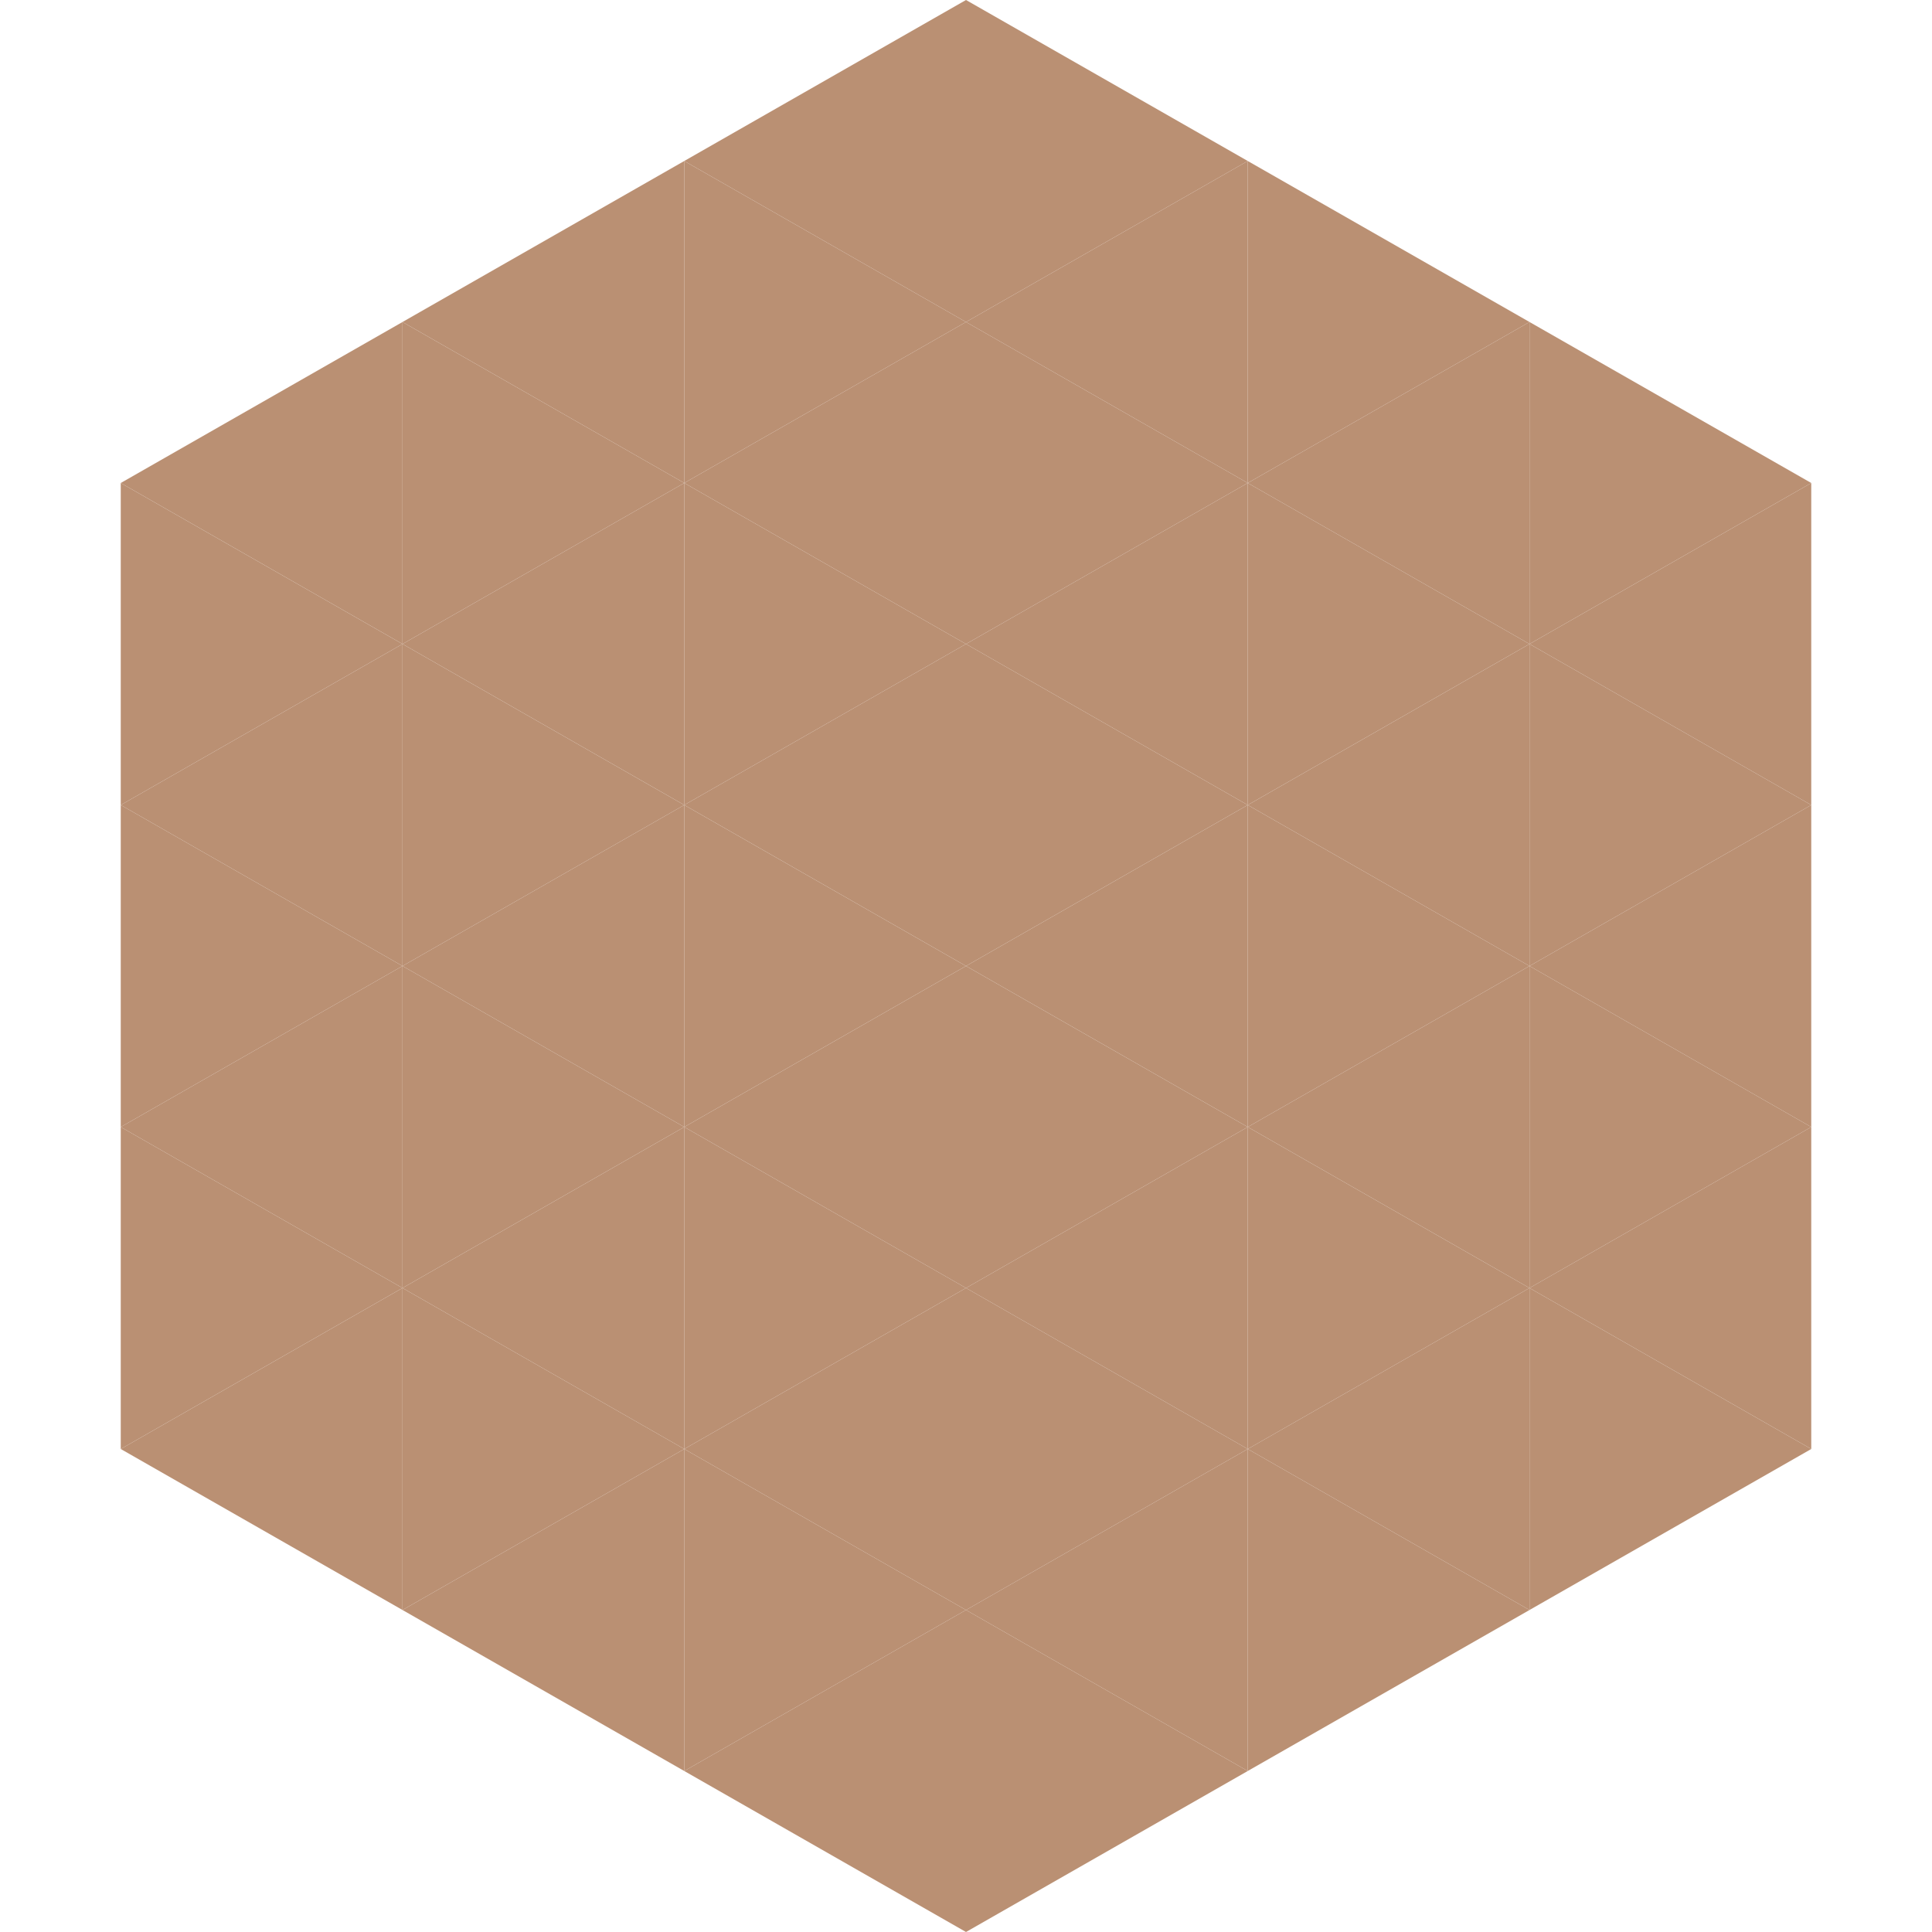 <?xml version="1.0"?>
<!-- Generated by SVGo -->
<svg width="240" height="240"
     xmlns="http://www.w3.org/2000/svg"
     xmlns:xlink="http://www.w3.org/1999/xlink">
<polygon points="50,40 15,60 50,80" style="fill:rgb(186,144,115)" />
<polygon points="190,40 225,60 190,80" style="fill:rgb(186,144,115)" />
<polygon points="15,60 50,80 15,100" style="fill:rgb(186,144,115)" />
<polygon points="225,60 190,80 225,100" style="fill:rgb(186,144,115)" />
<polygon points="50,80 15,100 50,120" style="fill:rgb(186,144,115)" />
<polygon points="190,80 225,100 190,120" style="fill:rgb(186,144,115)" />
<polygon points="15,100 50,120 15,140" style="fill:rgb(186,144,115)" />
<polygon points="225,100 190,120 225,140" style="fill:rgb(186,144,115)" />
<polygon points="50,120 15,140 50,160" style="fill:rgb(186,144,115)" />
<polygon points="190,120 225,140 190,160" style="fill:rgb(186,144,115)" />
<polygon points="15,140 50,160 15,180" style="fill:rgb(186,144,115)" />
<polygon points="225,140 190,160 225,180" style="fill:rgb(186,144,115)" />
<polygon points="50,160 15,180 50,200" style="fill:rgb(186,144,115)" />
<polygon points="190,160 225,180 190,200" style="fill:rgb(186,144,115)" />
<polygon points="15,180 50,200 15,220" style="fill:rgb(255,255,255); fill-opacity:0" />
<polygon points="225,180 190,200 225,220" style="fill:rgb(255,255,255); fill-opacity:0" />
<polygon points="50,0 85,20 50,40" style="fill:rgb(255,255,255); fill-opacity:0" />
<polygon points="190,0 155,20 190,40" style="fill:rgb(255,255,255); fill-opacity:0" />
<polygon points="85,20 50,40 85,60" style="fill:rgb(186,144,115)" />
<polygon points="155,20 190,40 155,60" style="fill:rgb(186,144,115)" />
<polygon points="50,40 85,60 50,80" style="fill:rgb(186,144,115)" />
<polygon points="190,40 155,60 190,80" style="fill:rgb(186,144,115)" />
<polygon points="85,60 50,80 85,100" style="fill:rgb(186,144,115)" />
<polygon points="155,60 190,80 155,100" style="fill:rgb(186,144,115)" />
<polygon points="50,80 85,100 50,120" style="fill:rgb(186,144,115)" />
<polygon points="190,80 155,100 190,120" style="fill:rgb(186,144,115)" />
<polygon points="85,100 50,120 85,140" style="fill:rgb(186,144,115)" />
<polygon points="155,100 190,120 155,140" style="fill:rgb(186,144,115)" />
<polygon points="50,120 85,140 50,160" style="fill:rgb(186,144,115)" />
<polygon points="190,120 155,140 190,160" style="fill:rgb(186,144,115)" />
<polygon points="85,140 50,160 85,180" style="fill:rgb(186,144,115)" />
<polygon points="155,140 190,160 155,180" style="fill:rgb(186,144,115)" />
<polygon points="50,160 85,180 50,200" style="fill:rgb(186,144,115)" />
<polygon points="190,160 155,180 190,200" style="fill:rgb(186,144,115)" />
<polygon points="85,180 50,200 85,220" style="fill:rgb(186,144,115)" />
<polygon points="155,180 190,200 155,220" style="fill:rgb(186,144,115)" />
<polygon points="120,0 85,20 120,40" style="fill:rgb(186,144,115)" />
<polygon points="120,0 155,20 120,40" style="fill:rgb(186,144,115)" />
<polygon points="85,20 120,40 85,60" style="fill:rgb(186,144,115)" />
<polygon points="155,20 120,40 155,60" style="fill:rgb(186,144,115)" />
<polygon points="120,40 85,60 120,80" style="fill:rgb(186,144,115)" />
<polygon points="120,40 155,60 120,80" style="fill:rgb(186,144,115)" />
<polygon points="85,60 120,80 85,100" style="fill:rgb(186,144,115)" />
<polygon points="155,60 120,80 155,100" style="fill:rgb(186,144,115)" />
<polygon points="120,80 85,100 120,120" style="fill:rgb(186,144,115)" />
<polygon points="120,80 155,100 120,120" style="fill:rgb(186,144,115)" />
<polygon points="85,100 120,120 85,140" style="fill:rgb(186,144,115)" />
<polygon points="155,100 120,120 155,140" style="fill:rgb(186,144,115)" />
<polygon points="120,120 85,140 120,160" style="fill:rgb(186,144,115)" />
<polygon points="120,120 155,140 120,160" style="fill:rgb(186,144,115)" />
<polygon points="85,140 120,160 85,180" style="fill:rgb(186,144,115)" />
<polygon points="155,140 120,160 155,180" style="fill:rgb(186,144,115)" />
<polygon points="120,160 85,180 120,200" style="fill:rgb(186,144,115)" />
<polygon points="120,160 155,180 120,200" style="fill:rgb(186,144,115)" />
<polygon points="85,180 120,200 85,220" style="fill:rgb(186,144,115)" />
<polygon points="155,180 120,200 155,220" style="fill:rgb(186,144,115)" />
<polygon points="120,200 85,220 120,240" style="fill:rgb(186,144,115)" />
<polygon points="120,200 155,220 120,240" style="fill:rgb(186,144,115)" />
<polygon points="85,220 120,240 85,260" style="fill:rgb(255,255,255); fill-opacity:0" />
<polygon points="155,220 120,240 155,260" style="fill:rgb(255,255,255); fill-opacity:0" />
</svg>
